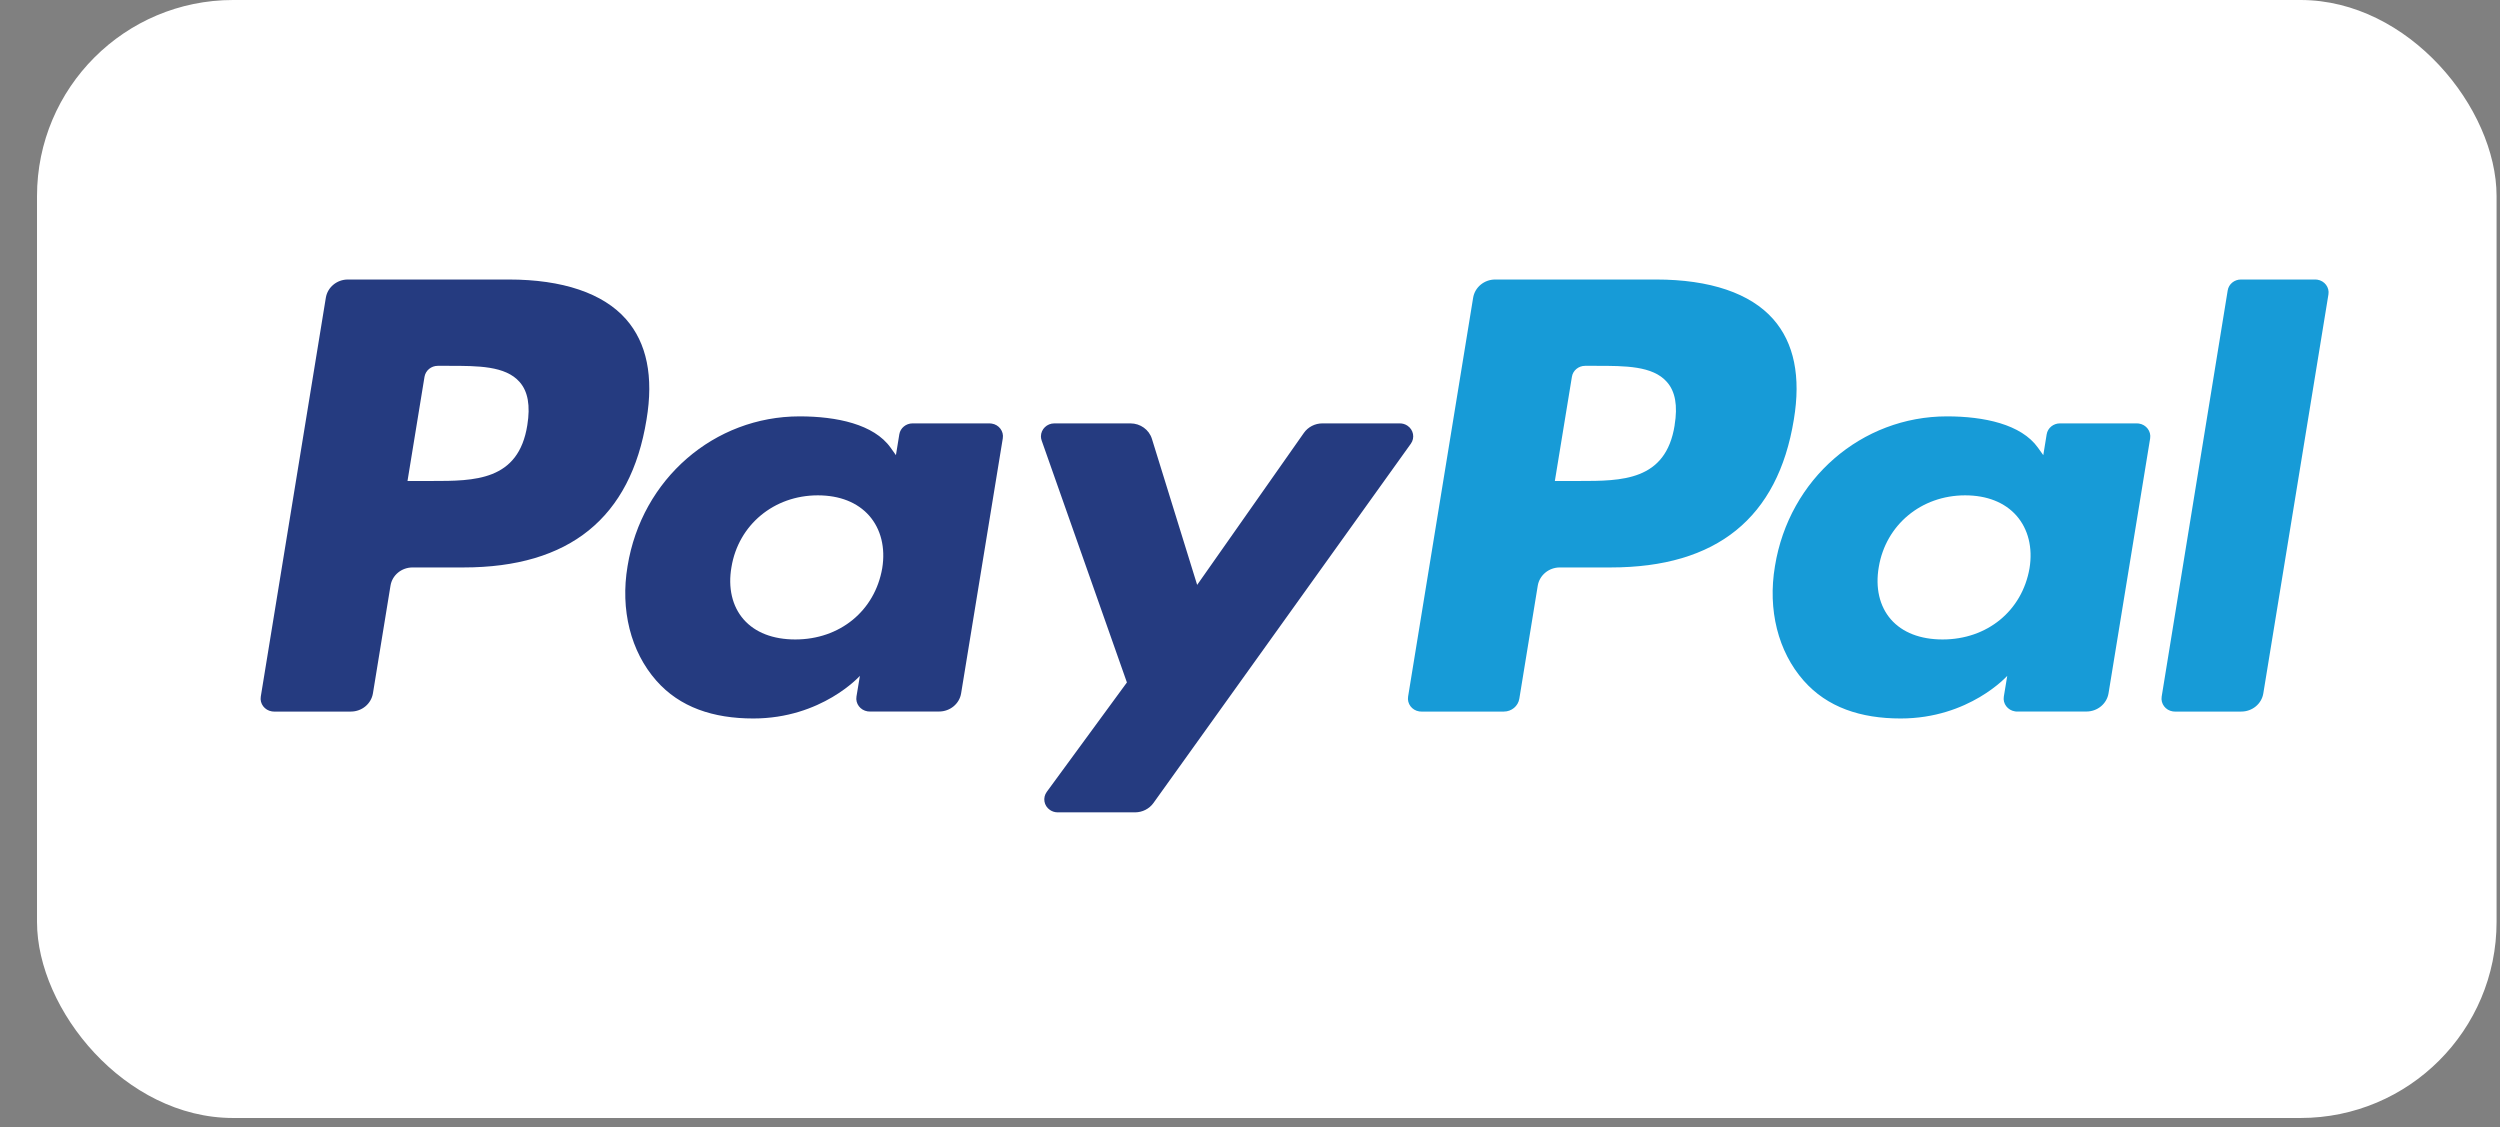 <svg width="51" height="23" viewBox="0 0 51 23" fill="none" xmlns="http://www.w3.org/2000/svg">
<rect x="0" y="0" width="51" height="23" fill="#808080" stroke="none"/>
<g id="Paypal Icon">
<rect id="Paypal Background" x="0.755" width="50.175" height="22.807" rx="4" fill="white"></rect>
<g id="Paypal">
<path id="Vector" d="M10.379 5.702H7.097C6.873 5.702 6.682 5.86 6.647 6.074L5.32 14.21C5.296 14.355 5.398 14.49 5.548 14.513C5.562 14.515 5.576 14.516 5.59 14.516H7.157C7.382 14.516 7.573 14.358 7.608 14.143L7.966 11.949C8 11.734 8.191 11.576 8.416 11.576H9.455C11.616 11.576 12.864 10.565 13.189 8.56C13.336 7.684 13.196 6.995 12.771 6.512C12.305 5.982 11.477 5.702 10.379 5.702L10.379 5.702ZM10.757 8.674C10.578 9.812 9.678 9.812 8.808 9.812H8.313L8.66 7.686C8.682 7.558 8.796 7.463 8.93 7.463H9.157C9.75 7.463 10.309 7.463 10.598 7.79C10.77 7.984 10.822 8.274 10.757 8.674H10.757ZM20.188 8.637H18.616C18.482 8.637 18.367 8.732 18.346 8.86L18.277 9.285L18.167 9.131C17.827 8.654 17.068 8.494 16.311 8.494C14.574 8.494 13.091 9.766 12.802 11.55C12.652 12.44 12.866 13.291 13.388 13.884C13.867 14.43 14.552 14.657 15.367 14.657C16.766 14.657 17.542 13.787 17.542 13.787L17.472 14.209C17.448 14.354 17.55 14.489 17.699 14.512C17.713 14.514 17.727 14.515 17.741 14.515H19.157C19.381 14.515 19.573 14.357 19.607 14.143L20.457 8.942C20.481 8.799 20.379 8.663 20.231 8.641C20.216 8.638 20.202 8.637 20.188 8.637ZM17.997 11.594C17.846 12.462 17.133 13.045 16.224 13.045C15.768 13.045 15.403 12.903 15.169 12.635C14.937 12.369 14.848 11.99 14.922 11.568C15.064 10.707 15.789 10.105 16.683 10.105C17.13 10.105 17.492 10.249 17.731 10.519C17.971 10.792 18.066 11.174 17.997 11.594L17.997 11.594ZM28.556 8.637H26.977C26.826 8.637 26.685 8.71 26.6 8.83L24.422 11.932L23.499 8.952C23.441 8.765 23.263 8.637 23.061 8.637H21.509C21.358 8.637 21.236 8.755 21.235 8.901C21.235 8.93 21.24 8.959 21.25 8.987L22.989 13.922L21.354 16.154C21.267 16.273 21.295 16.439 21.419 16.523C21.465 16.555 21.52 16.572 21.577 16.572H23.154C23.304 16.572 23.444 16.501 23.529 16.383L28.781 9.052C28.867 8.932 28.836 8.767 28.712 8.684C28.666 8.653 28.612 8.637 28.556 8.637L28.556 8.637Z" fill="#253B80"></path>
<path id="Vector_2" d="M33.784 5.702H30.502C30.278 5.702 30.087 5.86 30.052 6.074L28.725 14.211C28.702 14.355 28.803 14.49 28.952 14.513C28.966 14.515 28.98 14.516 28.995 14.516H30.679C30.836 14.516 30.969 14.405 30.994 14.255L31.37 11.949C31.405 11.735 31.596 11.576 31.82 11.576H32.859C35.021 11.576 36.268 10.565 36.594 8.561C36.741 7.684 36.6 6.995 36.175 6.512C35.709 5.982 34.883 5.702 33.784 5.702L33.784 5.702ZM34.163 8.674C33.984 9.812 33.084 9.812 32.214 9.812H31.719L32.067 7.686C32.087 7.558 32.202 7.463 32.336 7.463H32.563C33.155 7.463 33.715 7.463 34.003 7.79C34.176 7.984 34.228 8.274 34.162 8.674H34.163ZM43.592 8.637H42.022C41.888 8.637 41.773 8.732 41.752 8.86L41.683 9.285L41.573 9.131C41.232 8.654 40.474 8.494 39.717 8.494C37.981 8.494 36.498 9.766 36.209 11.55C36.059 12.44 36.272 13.291 36.794 13.884C37.274 14.43 37.958 14.657 38.773 14.657C40.172 14.657 40.948 13.787 40.948 13.787L40.878 14.21C40.854 14.354 40.956 14.489 41.105 14.512C41.12 14.515 41.134 14.516 41.149 14.515H42.564C42.788 14.515 42.979 14.357 43.014 14.143L43.863 8.943C43.886 8.798 43.784 8.663 43.634 8.64C43.62 8.638 43.606 8.637 43.592 8.637V8.637ZM41.402 11.594C41.251 12.462 40.538 13.045 39.629 13.045C39.174 13.045 38.808 12.903 38.574 12.635C38.342 12.369 38.254 11.99 38.327 11.568C38.47 10.707 39.194 10.105 40.088 10.105C40.535 10.105 40.897 10.249 41.136 10.519C41.376 10.793 41.471 11.174 41.402 11.594L41.402 11.594ZM45.445 5.925L44.098 14.211C44.075 14.355 44.176 14.49 44.325 14.513C44.339 14.515 44.353 14.516 44.368 14.516H45.721C45.947 14.516 46.138 14.358 46.172 14.143L47.5 6.007C47.524 5.863 47.422 5.728 47.273 5.705C47.259 5.703 47.245 5.702 47.23 5.702H45.714C45.58 5.702 45.465 5.797 45.445 5.925H45.445Z" fill="#179BD7"></path>
</g>
</g>
</svg>
